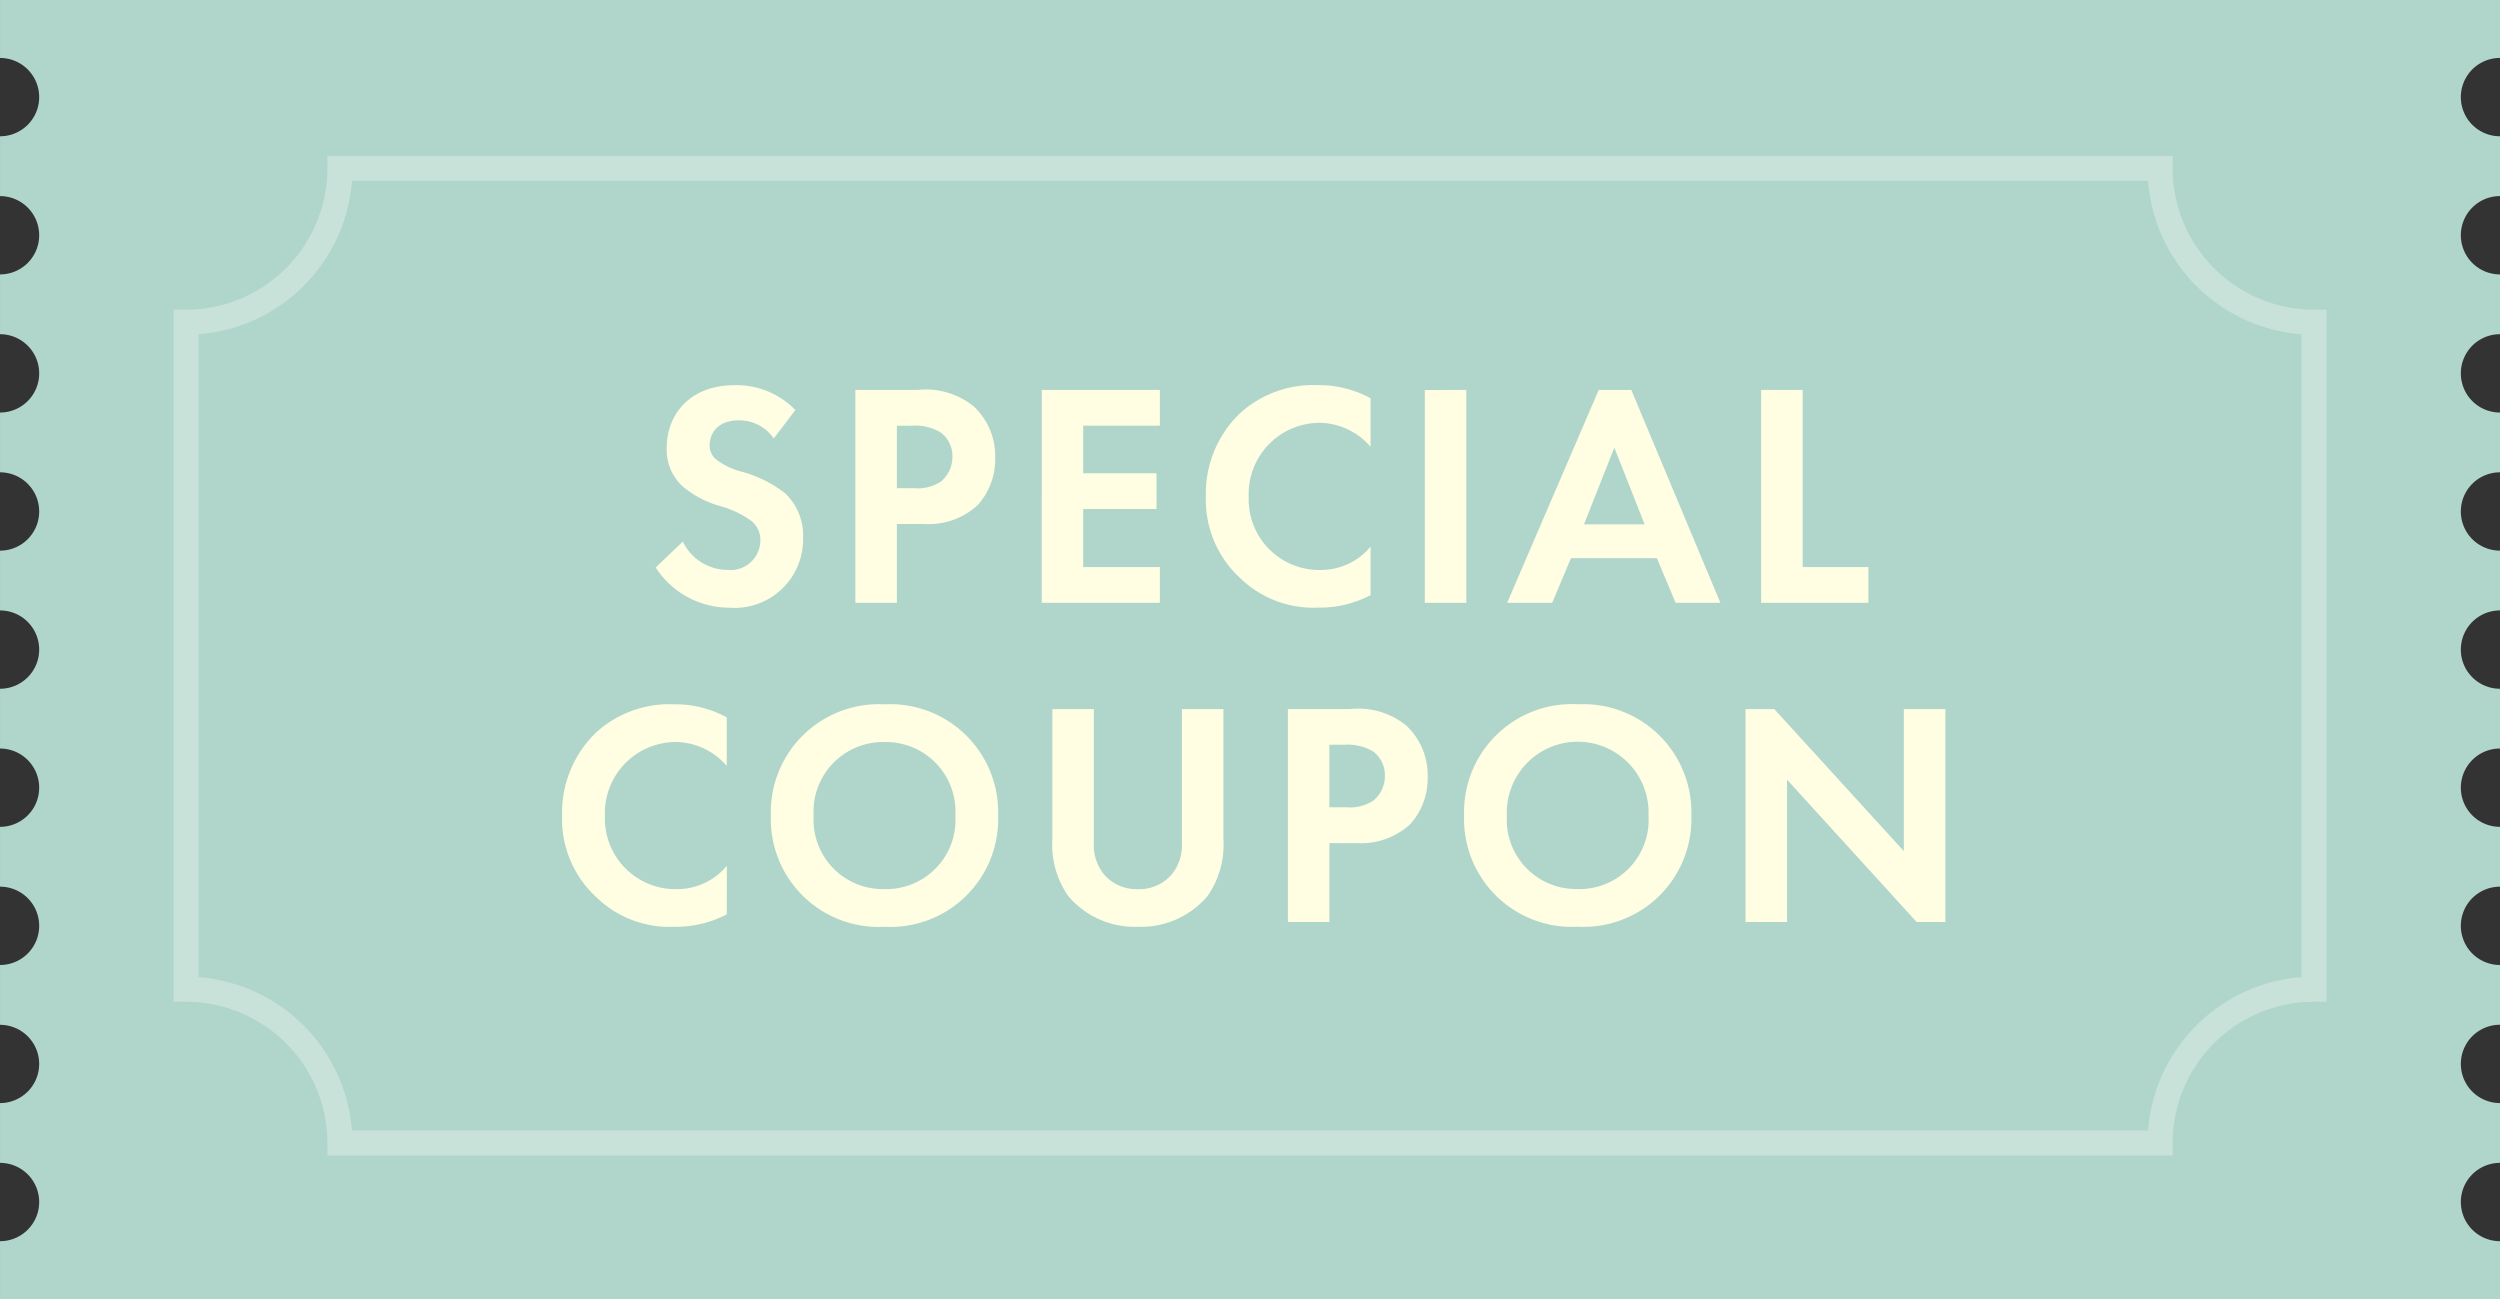 <svg xmlns="http://www.w3.org/2000/svg" width="150" height="77.95" viewBox="0 0 150 77.95"><rect x="0" y="0" width="150" height="77.95" fill="#333333" stroke="none"/><g transform="translate(-291 -646.782)"><path d="M147.649,72.122a2.35,2.35,0,0,1,2.35-2.35V66.185a2.35,2.35,0,0,1,0-4.7V57.9a2.35,2.35,0,0,1,0-4.7V49.611a2.35,2.35,0,0,1,0-4.7V41.325a2.35,2.35,0,0,1,0-4.7V33.039a2.35,2.35,0,0,1,0-4.7V24.752a2.35,2.35,0,0,1,0-4.7V16.465a2.35,2.35,0,0,1,0-4.7V8.177a2.35,2.35,0,0,1,0-4.7V0H0V3.478a2.35,2.35,0,0,1,2.35,2.35A2.349,2.349,0,0,1,0,8.177v3.589a2.35,2.35,0,0,1,2.35,2.35A2.349,2.349,0,0,1,0,16.465v3.588a2.349,2.349,0,0,1,2.35,2.35A2.35,2.35,0,0,1,0,24.752v3.587a2.349,2.349,0,0,1,2.35,2.35A2.35,2.35,0,0,1,0,33.039v3.587a2.349,2.349,0,0,1,2.35,2.35A2.35,2.35,0,0,1,0,41.325v3.587a2.35,2.35,0,0,1,2.35,2.35A2.35,2.35,0,0,1,0,49.611V53.2a2.35,2.35,0,0,1,2.35,2.35A2.35,2.35,0,0,1,0,57.9v3.589a2.35,2.35,0,0,1,2.35,2.35A2.35,2.35,0,0,1,0,66.185v3.587a2.35,2.35,0,0,1,2.35,2.35A2.35,2.35,0,0,1,0,74.472V77.95H150V74.472a2.35,2.35,0,0,1-2.35-2.35" transform="translate(291.001 646.782)" fill="#b0d6cb"/><path d="M133.448,71.657H22.734v-.75a8.483,8.483,0,0,0-8.474-8.474h-.75V20.908h.75a8.484,8.484,0,0,0,8.474-8.475v-.75H133.448v.75a8.484,8.484,0,0,0,8.474,8.475h.75V62.433h-.75a8.483,8.483,0,0,0-8.474,8.474Zm-109.243-1.5h107.77a9.991,9.991,0,0,1,9.2-9.2V22.38a9.99,9.99,0,0,1-9.2-9.2H24.206a9.99,9.99,0,0,1-9.2,9.2V60.961A9.991,9.991,0,0,1,24.206,70.157Z" transform="translate(287.91 644.455)" fill="#fff" opacity="0.3"/><path d="M-25.3-10.782a4.912,4.912,0,0,0-3.619-1.494c-2.834,0-4.1,1.877-4.1,3.753A2.972,2.972,0,0,0-32-6.148a6.146,6.146,0,0,0,2.126,1.111A5.721,5.721,0,0,1-27.9-4.1a1.483,1.483,0,0,1,.5,1.149,1.791,1.791,0,0,1-1.972,1.762,3,3,0,0,1-2.681-1.7l-1.628,1.551a5.257,5.257,0,0,0,4.4,2.413,4.111,4.111,0,0,0,4.443-4.194A3.474,3.474,0,0,0-25.928-5.8a7.431,7.431,0,0,0-2.585-1.283,4.354,4.354,0,0,1-1.532-.728,1.076,1.076,0,0,1-.4-.862c0-.651.421-1.494,1.762-1.494A2.5,2.5,0,0,1-26.6-9.078Zm3.6-1.206V.784h2.489v-4.73H-17.6a4.378,4.378,0,0,0,3.236-1.13,4.105,4.105,0,0,0,1.053-2.853,4.069,4.069,0,0,0-1.3-3.083,4.578,4.578,0,0,0-3.37-.977Zm2.489,2.145h.862a3,3,0,0,1,1.762.4,1.759,1.759,0,0,1,.709,1.455,1.906,1.906,0,0,1-.689,1.494,2.548,2.548,0,0,1-1.628.4h-1.015Zm15.779-2.145h-7.085V.784h7.085V-1.361h-4.6V-4.846h4.4V-6.991h-4.4V-9.844h4.6ZM9.21-2.587a3.867,3.867,0,0,1-2.987,1.4A4.231,4.231,0,0,1,1.9-5.555a4.272,4.272,0,0,1,4.232-4.462A4.108,4.108,0,0,1,9.21-8.58v-2.911a6.42,6.42,0,0,0-3.14-.785,6.537,6.537,0,0,0-4.692,1.685,6.678,6.678,0,0,0-2.049,5A6.366,6.366,0,0,0,1.378-.71,6.3,6.3,0,0,0,6.051,1.071,6.614,6.614,0,0,0,9.21.324Zm3.255-9.4V.784h2.489V-11.989ZM27.517.784H30.2L24.855-11.989H22.9L17.406.784h2.7L21.236-1.9h5.151Zm-5.5-4.711,1.819-4.6,1.819,4.6Zm10.628-8.062V.784h6.434V-1.361H35.138V-11.989ZM-29.413,16.562a3.867,3.867,0,0,1-2.987,1.4,4.231,4.231,0,0,1-4.328-4.366A4.272,4.272,0,0,1-32.5,9.133a4.108,4.108,0,0,1,3.083,1.436V7.658a6.42,6.42,0,0,0-3.14-.785,6.537,6.537,0,0,0-4.692,1.685,6.678,6.678,0,0,0-2.049,5,6.366,6.366,0,0,0,2.049,4.883,6.3,6.3,0,0,0,4.672,1.781,6.614,6.614,0,0,0,3.16-.747Zm9.46-9.689a6.481,6.481,0,0,0-6.817,6.683,6.466,6.466,0,0,0,6.817,6.664,6.466,6.466,0,0,0,6.817-6.664A6.481,6.481,0,0,0-19.954,6.873Zm0,11.087a4.154,4.154,0,0,1-4.251-4.4,4.17,4.17,0,0,1,4.251-4.423A4.17,4.17,0,0,1-15.7,13.556,4.154,4.154,0,0,1-19.954,17.96ZM-9.881,7.16v7.813a5.376,5.376,0,0,0,.957,3.409A5.221,5.221,0,0,0-4.749,20.22,5.221,5.221,0,0,0-.575,18.382a5.376,5.376,0,0,0,.957-3.409V7.16H-2.107v8.023a2.778,2.778,0,0,1-.613,1.9,2.57,2.57,0,0,1-2.03.881,2.57,2.57,0,0,1-2.03-.881,2.778,2.778,0,0,1-.613-1.9V7.16Zm14.132,0V19.933H6.74V15.2H8.349a4.378,4.378,0,0,0,3.236-1.13,4.105,4.105,0,0,0,1.053-2.853,4.069,4.069,0,0,0-1.3-3.083,4.578,4.578,0,0,0-3.37-.977ZM6.74,9.3H7.6a3,3,0,0,1,1.762.4,1.759,1.759,0,0,1,.709,1.455,1.906,1.906,0,0,1-.689,1.494,2.548,2.548,0,0,1-1.628.4H6.74Zm14.9-2.432a6.481,6.481,0,0,0-6.817,6.683,6.466,6.466,0,0,0,6.817,6.664,6.466,6.466,0,0,0,6.817-6.664A6.481,6.481,0,0,0,21.638,6.873Zm0,11.087a4.154,4.154,0,0,1-4.251-4.4,4.254,4.254,0,1,1,8.5,0A4.154,4.154,0,0,1,21.638,17.96ZM34.2,19.933v-8.54l7.774,8.54H43.7V7.16H41.208v8.521L33.434,7.16H31.71V19.933Z" transform="translate(364.023 682.168)" fill="#fffee3"/></g></svg>